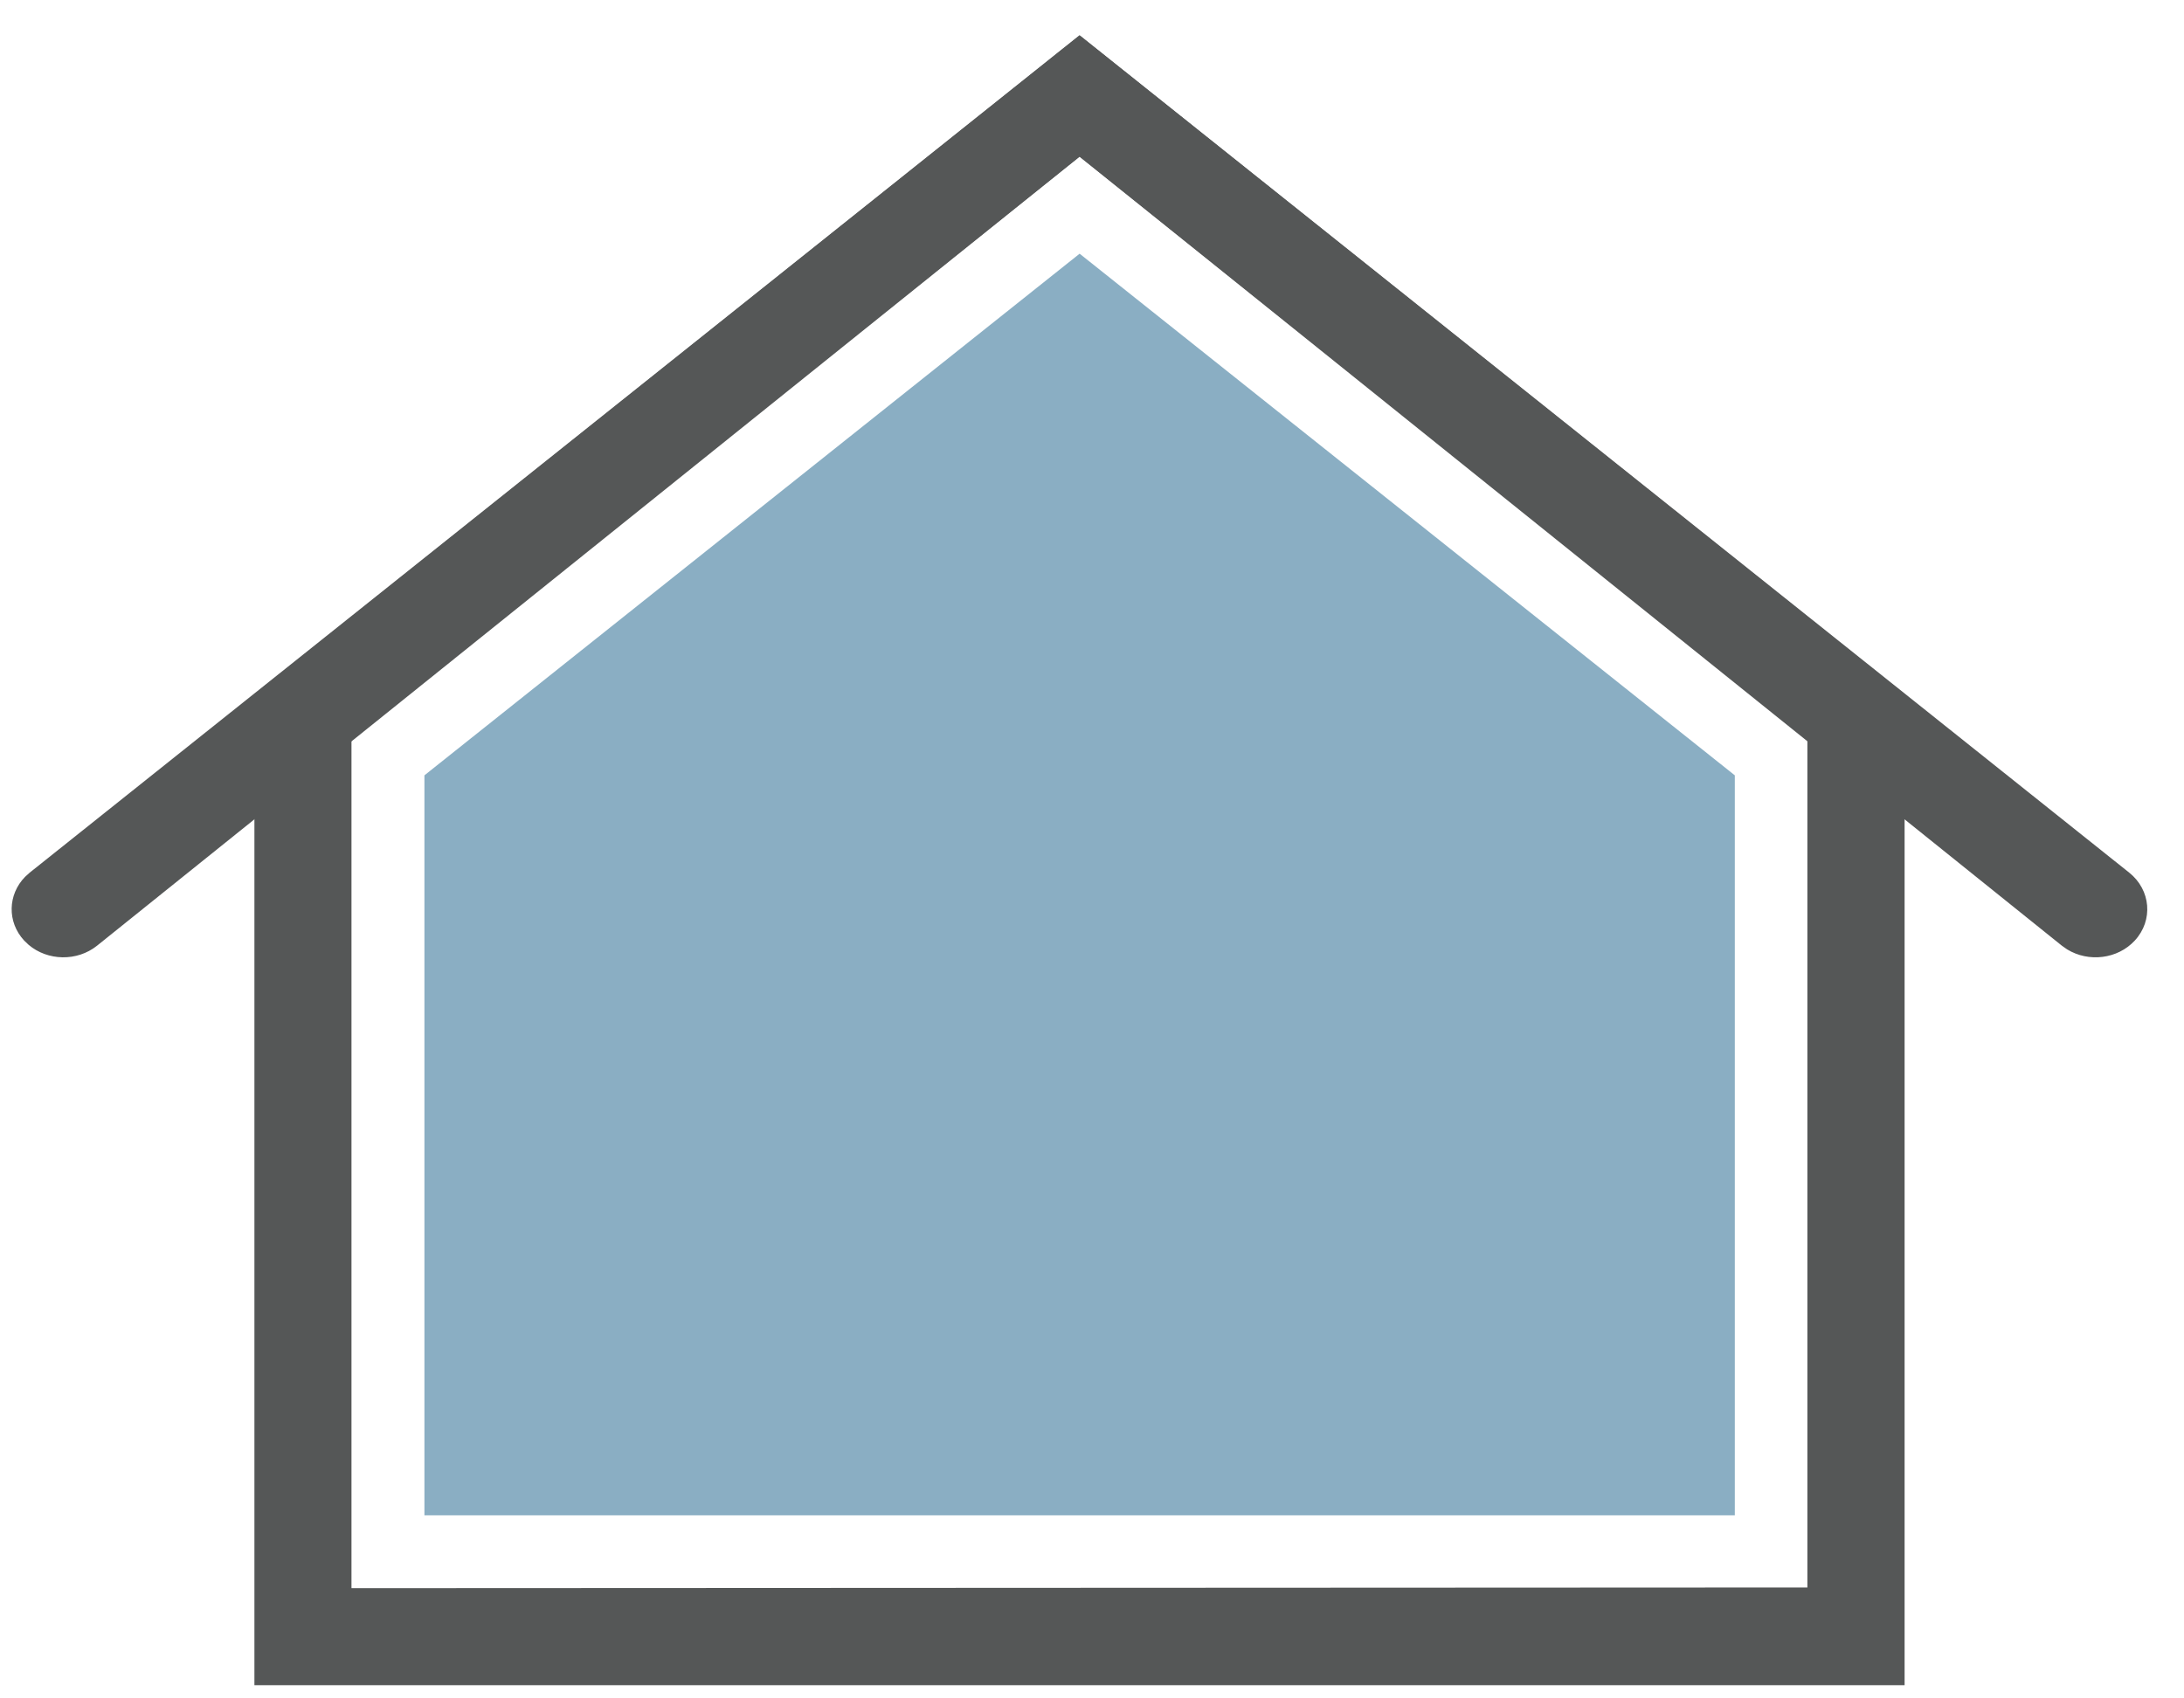 <?xml version="1.0" encoding="UTF-8"?>
<svg width="45px" height="35px" viewBox="0 0 45 35" version="1.1" xmlns="http://www.w3.org/2000/svg" xmlns:xlink="http://www.w3.org/1999/xlink">
    <title>Ikon / Vegg</title>
    <g id="2.3" stroke="none" stroke-width="1" fill="none" fill-rule="evenodd">
        <g id="Forsiden-master" transform="translate(-148, -1456)" fill-rule="nonzero">
            <g id="Ikon-/-Vegg" transform="translate(148.24, 1456.728)">
                <polygon id="Path" fill="#8AAEC3" points="22.005 4.5 35.505 15.25 35.505 30.5 8.505 30.5 8.505 15.25"></polygon>
                <path d="M39.003,13.578 L22.003,5.68434189e-14 L5.002,13.578 L5.002,34 L39.003,34 L39.003,13.578 Z M22.003,2.5 L37,14.502 L37,31.986 L7.002,32 L7.002,14.503 L22.003,2.5 Z" id="Rectangle-Copy" fill="#555757"></path>
                <path d="M0.372,17.255 L22.005,0 L43.631,17.255 C44.078,17.612 44.13,18.238 43.747,18.654 C43.393,19.038 42.793,19.108 42.351,18.836 L42.244,18.761 L22.005,2.5 L1.759,18.761 C1.347,19.09 0.742,19.075 0.35,18.743 L0.257,18.654 C-0.097,18.27 -0.08,17.707 0.276,17.342 L0.372,17.255 Z" id="Path-5-Copy" fill="#555757"></path>
            </g>
        </g>
    </g>
</svg>
